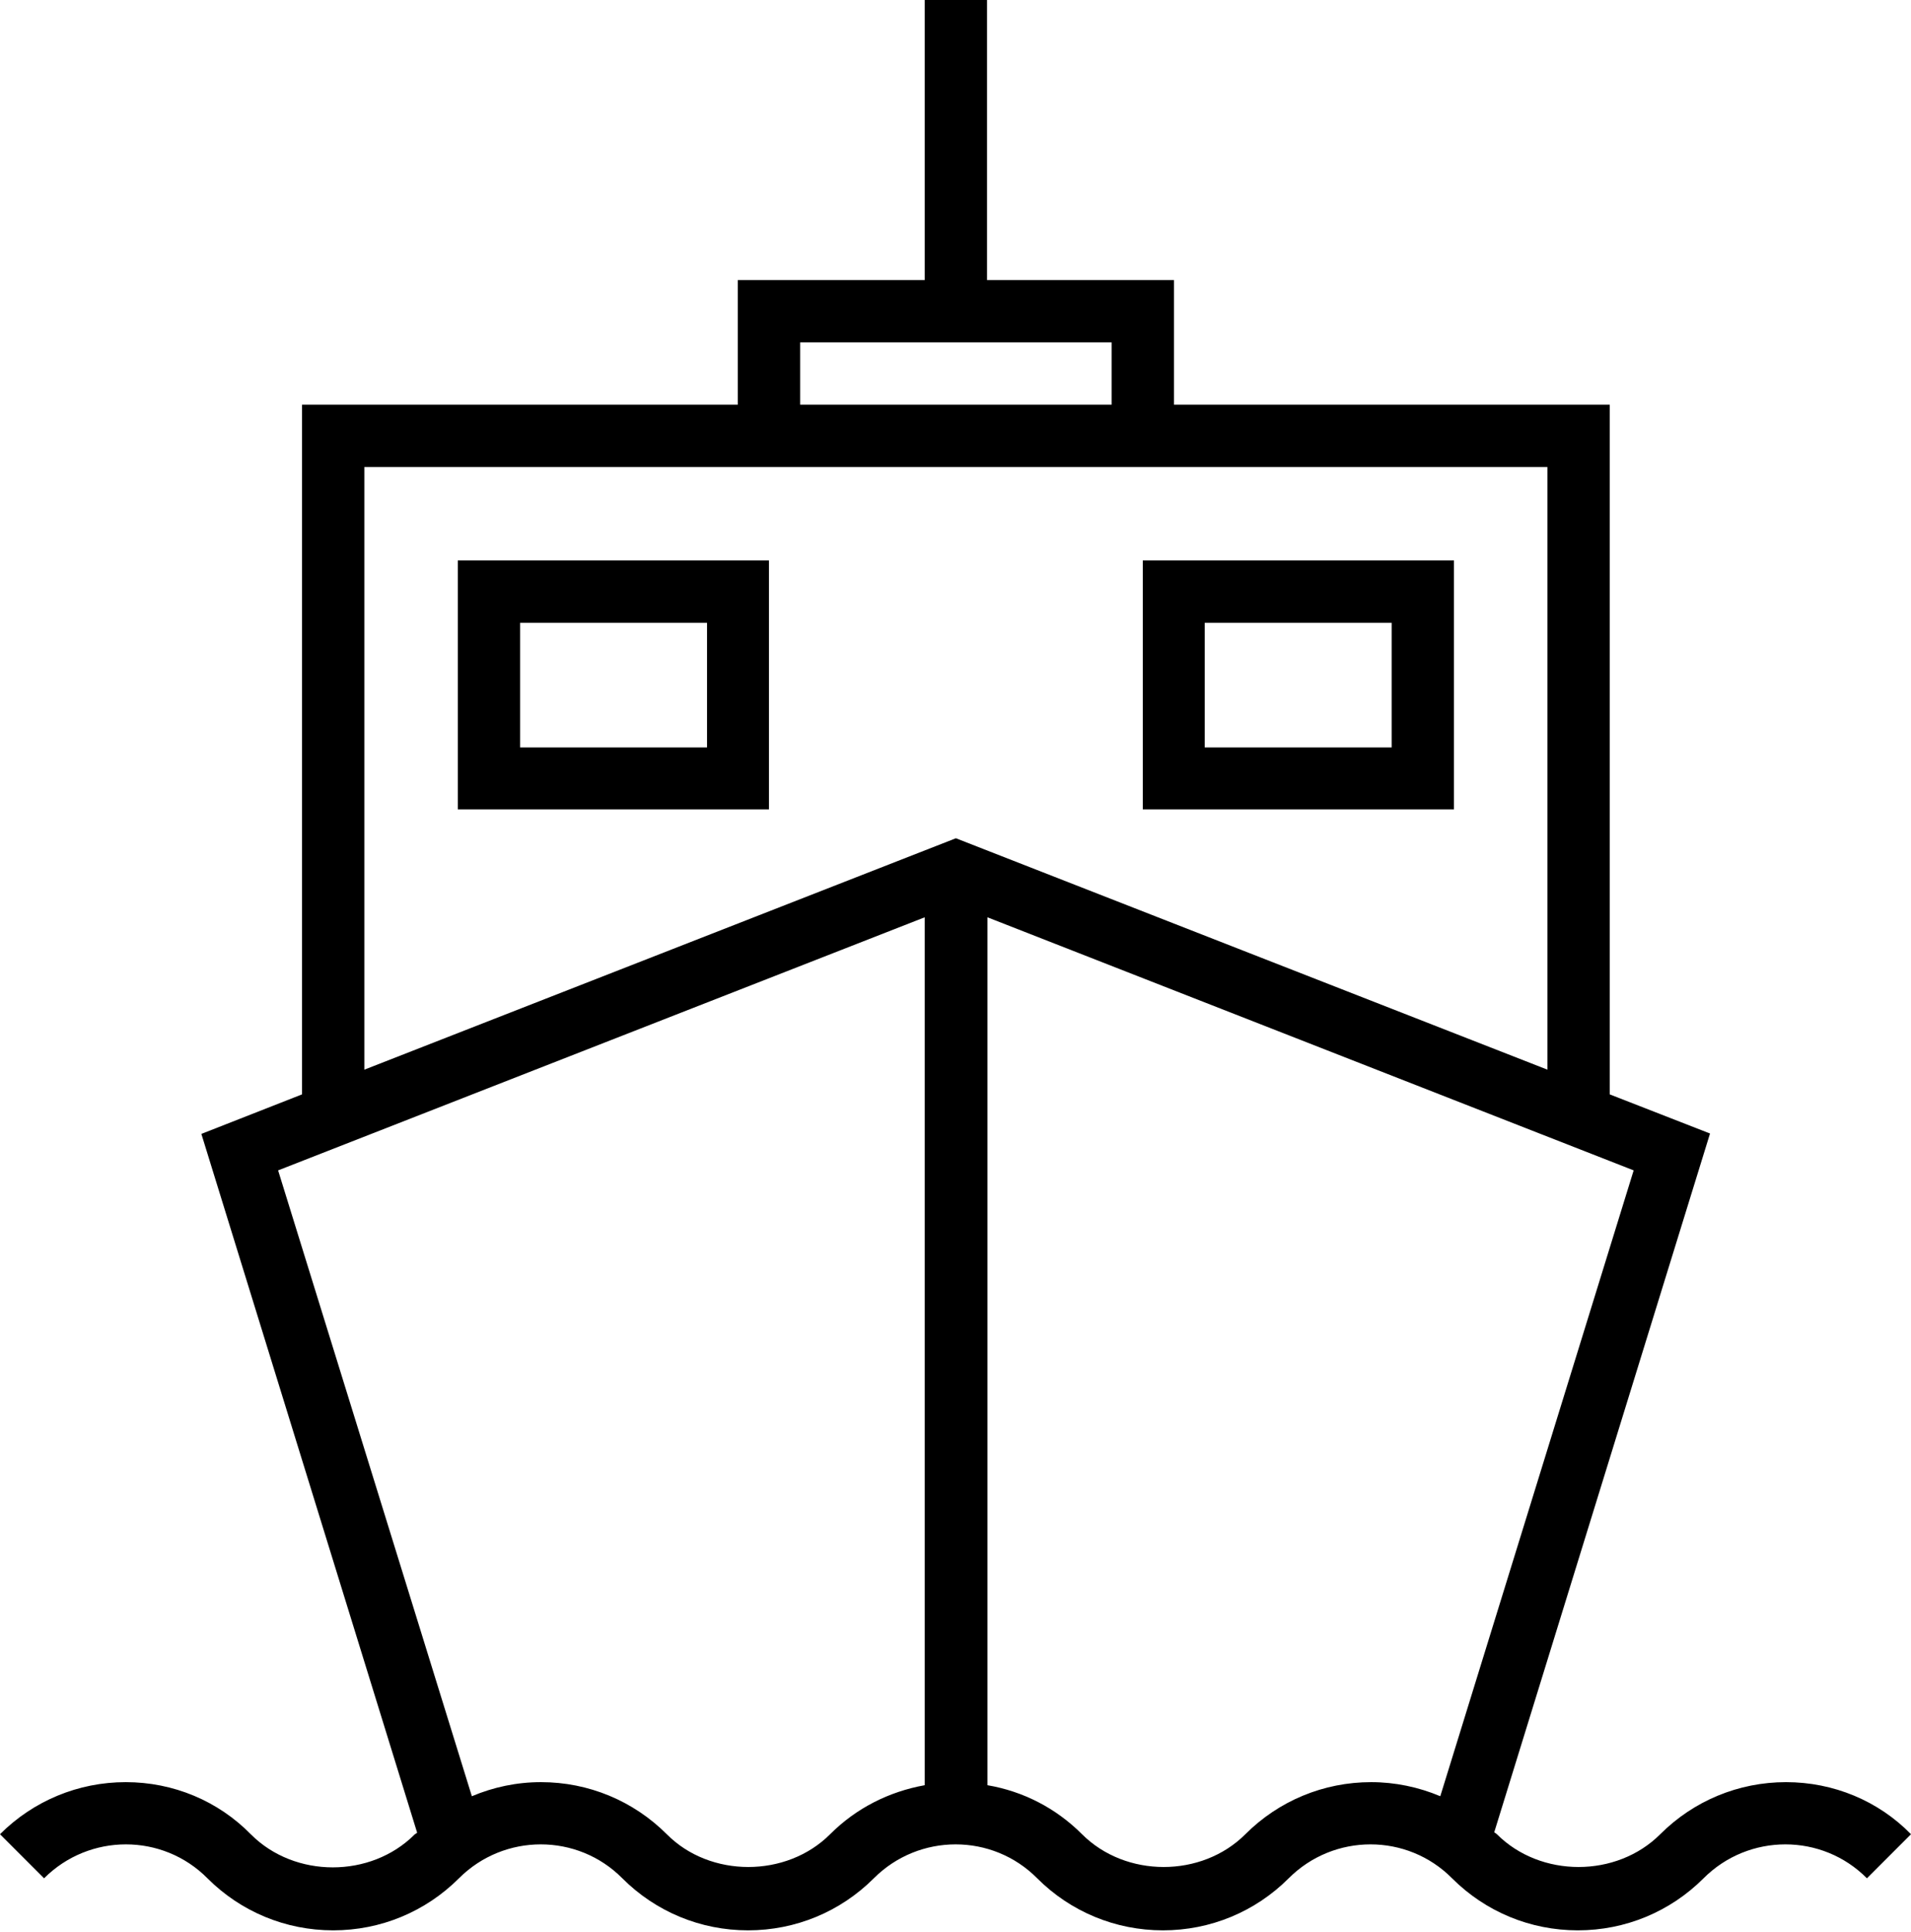 <?xml version="1.0" encoding="UTF-8"?> <svg xmlns="http://www.w3.org/2000/svg" width="94" height="95" viewBox="0 0 94 95" fill="none"> <path d="M87.852 87.646C85.516 87.646 83.311 88.562 81.666 90.206C79.517 92.356 75.779 92.356 73.63 90.206C73.593 90.169 73.555 90.15 73.499 90.113L84.114 55.746L79.18 53.821V19.903H57.745V13.773H48.551V0H45.486V13.773H36.292V19.903H14.857V53.821L9.905 55.765L20.519 90.132C20.482 90.169 20.426 90.188 20.389 90.225C18.239 92.374 14.502 92.374 12.353 90.225C10.727 88.562 8.522 87.646 6.186 87.646C3.85 87.646 1.645 88.562 0 90.206L2.168 92.374C4.392 90.15 7.998 90.15 10.204 92.374C11.848 94.019 14.053 94.934 16.389 94.934C18.725 94.934 20.93 94.019 22.575 92.374C24.799 90.15 28.406 90.15 30.611 92.374C32.255 94.019 34.46 94.934 36.796 94.934C39.132 94.934 41.338 94.019 42.982 92.374C45.206 90.15 48.813 90.15 51.018 92.374C52.662 94.019 54.868 94.934 57.204 94.934C59.54 94.934 61.745 94.019 63.389 92.374C65.613 90.15 69.22 90.15 71.425 92.374C73.07 94.019 75.275 94.934 77.611 94.934C79.947 94.934 82.152 94.019 83.796 92.374C86.02 90.15 89.627 90.15 91.832 92.374L94 90.206C92.393 88.562 90.188 87.646 87.852 87.646ZM39.357 16.838H54.681V19.903H39.357V16.838ZM45.486 87.796C43.73 88.113 42.123 88.917 40.833 90.206C38.684 92.356 34.928 92.356 32.797 90.206C31.153 88.562 28.948 87.646 26.611 87.646C25.416 87.646 24.276 87.889 23.21 88.338L13.68 57.559L45.486 45.112V87.796V87.796ZM47.019 41.225L17.922 52.606V22.967H76.116V52.606L47.019 41.225ZM70.846 88.338C69.781 87.889 68.622 87.646 67.445 87.646C65.109 87.646 62.903 88.562 61.259 90.206C59.11 92.356 55.372 92.356 53.223 90.206C51.934 88.917 50.326 88.095 48.57 87.796V45.112L80.358 57.559L70.846 88.338Z" fill="black"></path> <path d="M22.519 39.805H37.824V27.564H22.519V39.805ZM25.584 30.629H34.778V36.759H25.584V30.629Z" fill="black"></path> <path d="M56.213 39.805H71.519V27.564H56.213V39.805V39.805ZM59.259 30.629H68.454V36.759H59.259V30.629Z" fill="black"></path> </svg> 